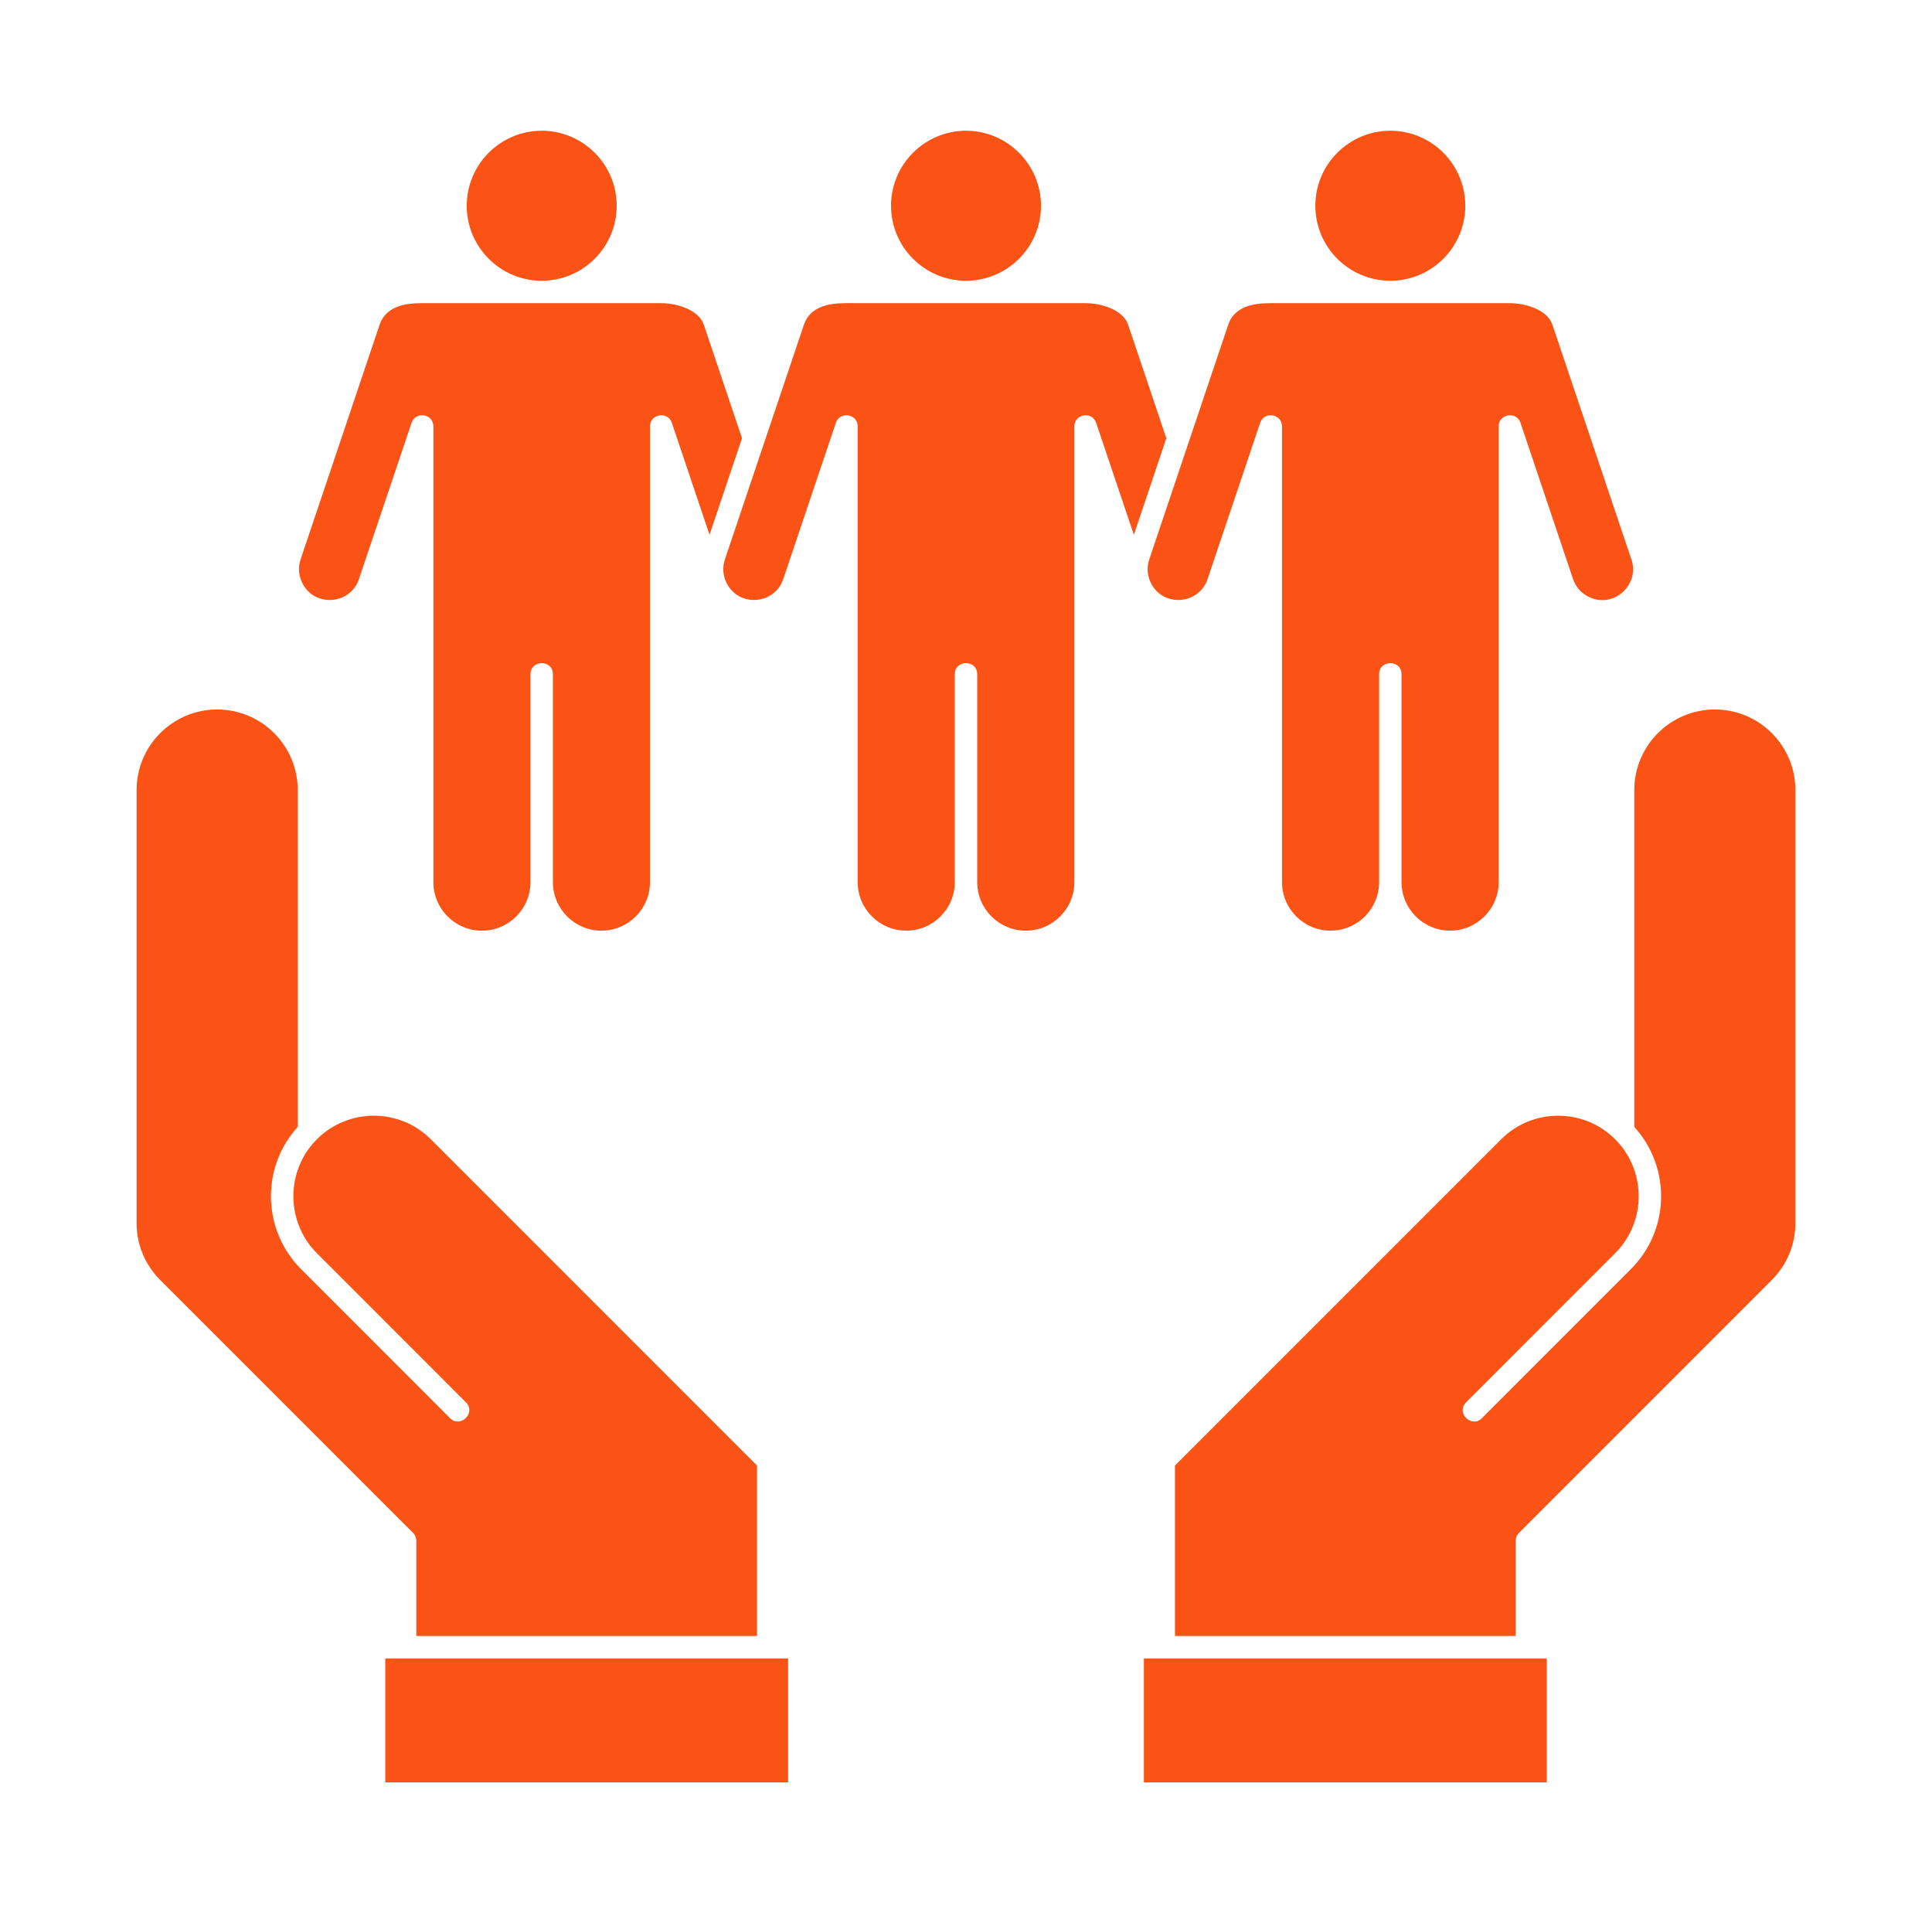 <svg xmlns="http://www.w3.org/2000/svg" width="101" height="100" viewBox="0 0 101 100" fill="none"><path d="M15.8 30.468C15.611 30.084 15.577 29.647 15.713 29.241L19.844 16.973C20.162 16.031 21.135 15.846 22.02 15.846H34.566C35.315 15.846 36.518 16.154 36.794 16.973L38.791 22.908L37.092 27.955L35.122 22.101C34.911 21.475 33.98 21.631 33.98 22.287V46.108C33.98 47.507 32.842 48.645 31.443 48.645C30.043 48.645 28.904 47.508 28.904 46.108V35.24C28.904 34.469 27.732 34.47 27.732 35.24V46.108C27.732 47.508 26.593 48.645 25.193 48.645C23.794 48.645 22.656 47.507 22.656 46.108V22.287C22.656 21.629 21.725 21.476 21.515 22.101L18.765 30.269C18.315 31.605 16.442 31.766 15.8 30.468ZM28.315 14.674C30.485 14.674 32.239 12.914 32.239 10.754C32.239 8.593 30.479 6.834 28.318 6.834C26.158 6.834 24.399 8.593 24.399 10.754C24.399 12.913 26.154 14.674 28.315 14.674ZM50.496 14.674C52.668 14.674 54.42 12.914 54.42 10.754C54.42 8.593 52.661 6.834 50.5 6.834C48.339 6.834 46.58 8.593 46.58 10.754C46.58 12.913 48.336 14.674 50.496 14.674ZM60.164 30.468C60.806 31.766 62.679 31.604 63.128 30.269L65.878 22.101C66.088 21.477 67.02 21.628 67.02 22.287V46.108C67.02 47.508 68.159 48.644 69.559 48.644C70.958 48.644 72.096 47.507 72.096 46.108V35.24C72.096 34.469 73.268 34.469 73.268 35.24V46.108C73.268 47.507 74.408 48.644 75.807 48.644C77.206 48.644 78.346 47.507 78.346 46.108V22.287C78.346 21.627 79.277 21.477 79.487 22.101L82.235 30.269C82.372 30.675 82.663 31.003 83.047 31.194C84.347 31.837 85.735 30.575 85.286 29.242L81.157 16.973C80.882 16.155 79.68 15.846 78.931 15.846H66.382C65.497 15.846 64.525 16.032 64.208 16.973L60.079 29.241C59.942 29.647 59.974 30.084 60.164 30.468ZM72.678 14.674C74.85 14.674 76.602 12.915 76.602 10.754C76.602 8.592 74.844 6.834 72.682 6.834C70.521 6.834 68.762 8.593 68.762 10.754C68.762 12.913 70.518 14.674 72.678 14.674ZM21.764 80.535V85.512H39.576V76.604L22.522 59.548C20.88 57.906 18.208 57.907 16.566 59.548C14.927 61.185 14.929 63.867 16.566 65.505L24.355 73.296C24.906 73.847 24.067 74.666 23.526 74.124L15.737 66.333C13.744 64.339 13.636 61.128 15.469 59.01L15.565 58.9V41.297C15.565 38.974 13.677 37.084 11.354 37.084C9.031 37.084 7.141 38.974 7.141 41.297V63.934C7.141 65.058 7.584 66.113 8.378 66.907L21.593 80.12C21.703 80.23 21.764 80.38 21.764 80.535ZM89.649 37.084C87.326 37.084 85.436 38.973 85.436 41.297V58.9L85.531 59.01C87.371 61.138 87.253 64.343 85.263 66.333L77.474 74.124C76.932 74.666 76.094 73.847 76.645 73.296L84.435 65.505C86.077 63.863 86.078 61.19 84.435 59.548C82.792 57.907 80.12 57.906 78.478 59.548L61.424 76.604V85.512H79.236V80.535C79.236 80.379 79.298 80.231 79.409 80.12L92.622 66.907C93.416 66.113 93.859 65.058 93.859 63.934V41.297C93.859 38.975 91.971 37.084 89.649 37.084ZM59.799 93.166H80.861V86.684H59.799V93.166ZM58.976 16.973C58.7 16.155 57.498 15.846 56.75 15.846H44.202C43.316 15.846 42.343 16.031 42.026 16.973L37.895 29.241C37.759 29.647 37.792 30.085 37.982 30.468C38.624 31.766 40.497 31.604 40.947 30.269L43.697 22.101C43.907 21.477 44.838 21.628 44.838 22.287V46.108C44.838 47.507 45.976 48.644 47.375 48.644C48.775 48.644 49.914 47.508 49.914 46.108V35.24C49.914 34.47 51.086 34.469 51.086 35.24V46.108C51.086 47.508 52.225 48.644 53.625 48.644C55.024 48.644 56.165 47.507 56.165 46.108V22.287C56.165 21.628 57.093 21.477 57.303 22.101L59.276 27.955L60.973 22.908L58.976 16.973ZM20.141 93.166H41.201V86.684H20.141V93.166Z" fill="#FB5315"></path></svg>